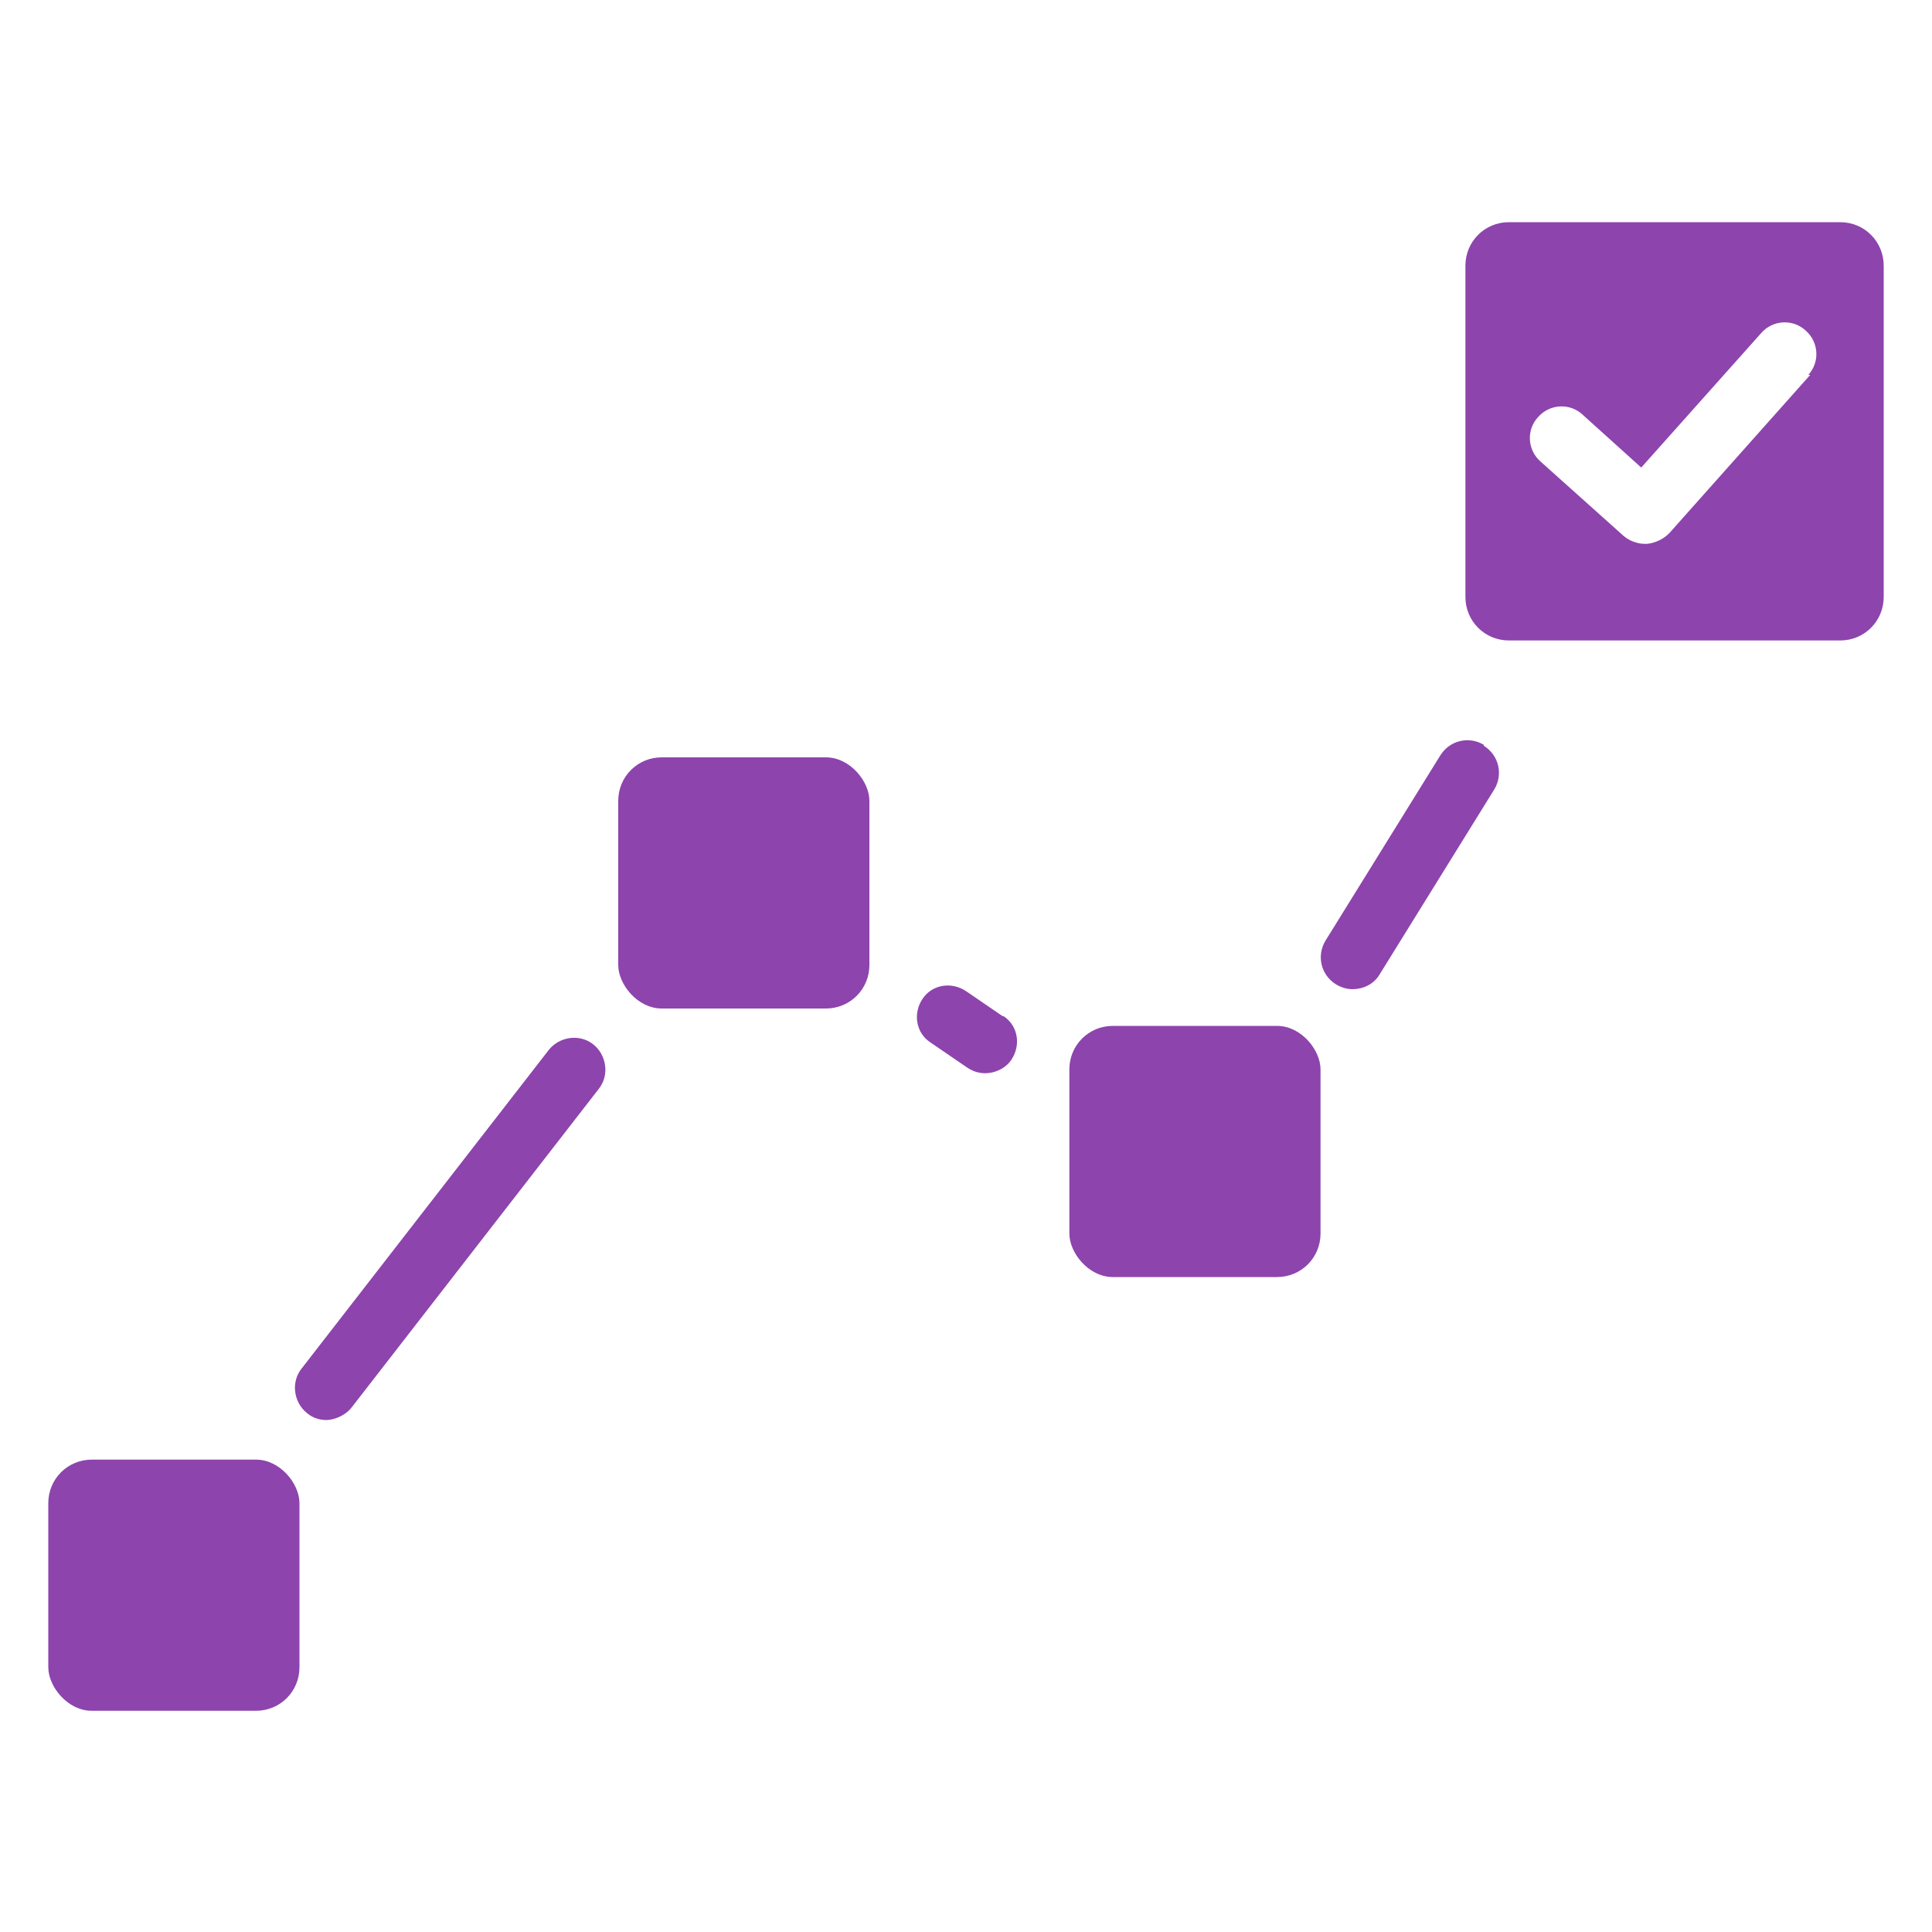 <?xml version="1.0" encoding="UTF-8"?>
<svg id="Capa_1" xmlns="http://www.w3.org/2000/svg" version="1.1" viewBox="0 0 200 200">
  <!-- Generator: Adobe Illustrator 29.3.1, SVG Export Plug-In . SVG Version: 2.1.0 Build 151)  -->
  <defs>
    <style>
      .st0 {
        fill: #8d44ad;
      }
    </style>
  </defs>
  <path class="st0" d="M61.4,108.1c-1.4-1.1-3.5-.8-4.6.6l-25.6,33c-1.1,1.4-.8,3.5.6,4.6.6.5,1.3.7,2,.7s1.9-.4,2.6-1.3l25.6-33c1.1-1.4.8-3.5-.6-4.6Z"/>
  <path class="st0" d="M153.6,77.1c-1.5-.9-3.5-.5-4.5,1.1l-11.9,19.2c-.9,1.5-.5,3.5,1.1,4.5.5.3,1.1.5,1.7.5,1.1,0,2.2-.5,2.8-1.5l11.9-19.2c.9-1.5.5-3.5-1.1-4.5Z"/>
  <path class="st0" d="M103.8,105.2l-3.8-2.6c-1.5-1-3.5-.7-4.5.8-1,1.5-.7,3.5.8,4.5l3.8,2.6c.6.4,1.2.6,1.9.6,1,0,2.1-.5,2.7-1.4,1-1.5.7-3.5-.8-4.5Z"/>
  <path class="st0" d="M68.5,78.4h17c2.5,0,4.5,2.5,4.5,4.5v17c0,2.5-2,4.5-4.5,4.5h-17c-2.5,0-4.5-2.5-4.5-4.5v-17c0-2.5,2-4.5,4.5-4.5Z"/>
  <path class="st0" d="M9.5,151.1h17c2.5,0,4.5,2.5,4.5,4.5v17c0,2.5-2,4.5-4.5,4.5H9.5c-2.5,0-4.5-2.5-4.5-4.5v-17c0-2.5,2-4.5,4.5-4.5Z"/>
  <path class="st0" d="M115.2,106.2h17c2.5,0,4.5,2.5,4.5,4.5v17c0,2.5-2,4.5-4.5,4.5h-17c-2.5,0-4.5-2.5-4.5-4.5v-17c0-2.5,2-4.5,4.5-4.5Z"/>
  <path class="st0" d="M187.4,38.8l-14.6,16.4c-.6.6-1.4,1-2.3,1.1h-.2c-.8,0-1.6-.3-2.2-.8l-8.6-7.7c-1.4-1.2-1.5-3.3-.3-4.6,1.2-1.4,3.3-1.5,4.6-.3l6.1,5.5,12.4-13.9c1.2-1.4,3.3-1.5,4.6-.3,1.4,1.2,1.5,3.3.3,4.6h0ZM190.5,23h-34.3c-2.5,0-4.5,2-4.5,4.5v34.3c0,2.5,2,4.5,4.5,4.5h34.3c2.5,0,4.5-2,4.5-4.5V27.5c0-2.5-2-4.5-4.5-4.5h0Z"/>
</svg>